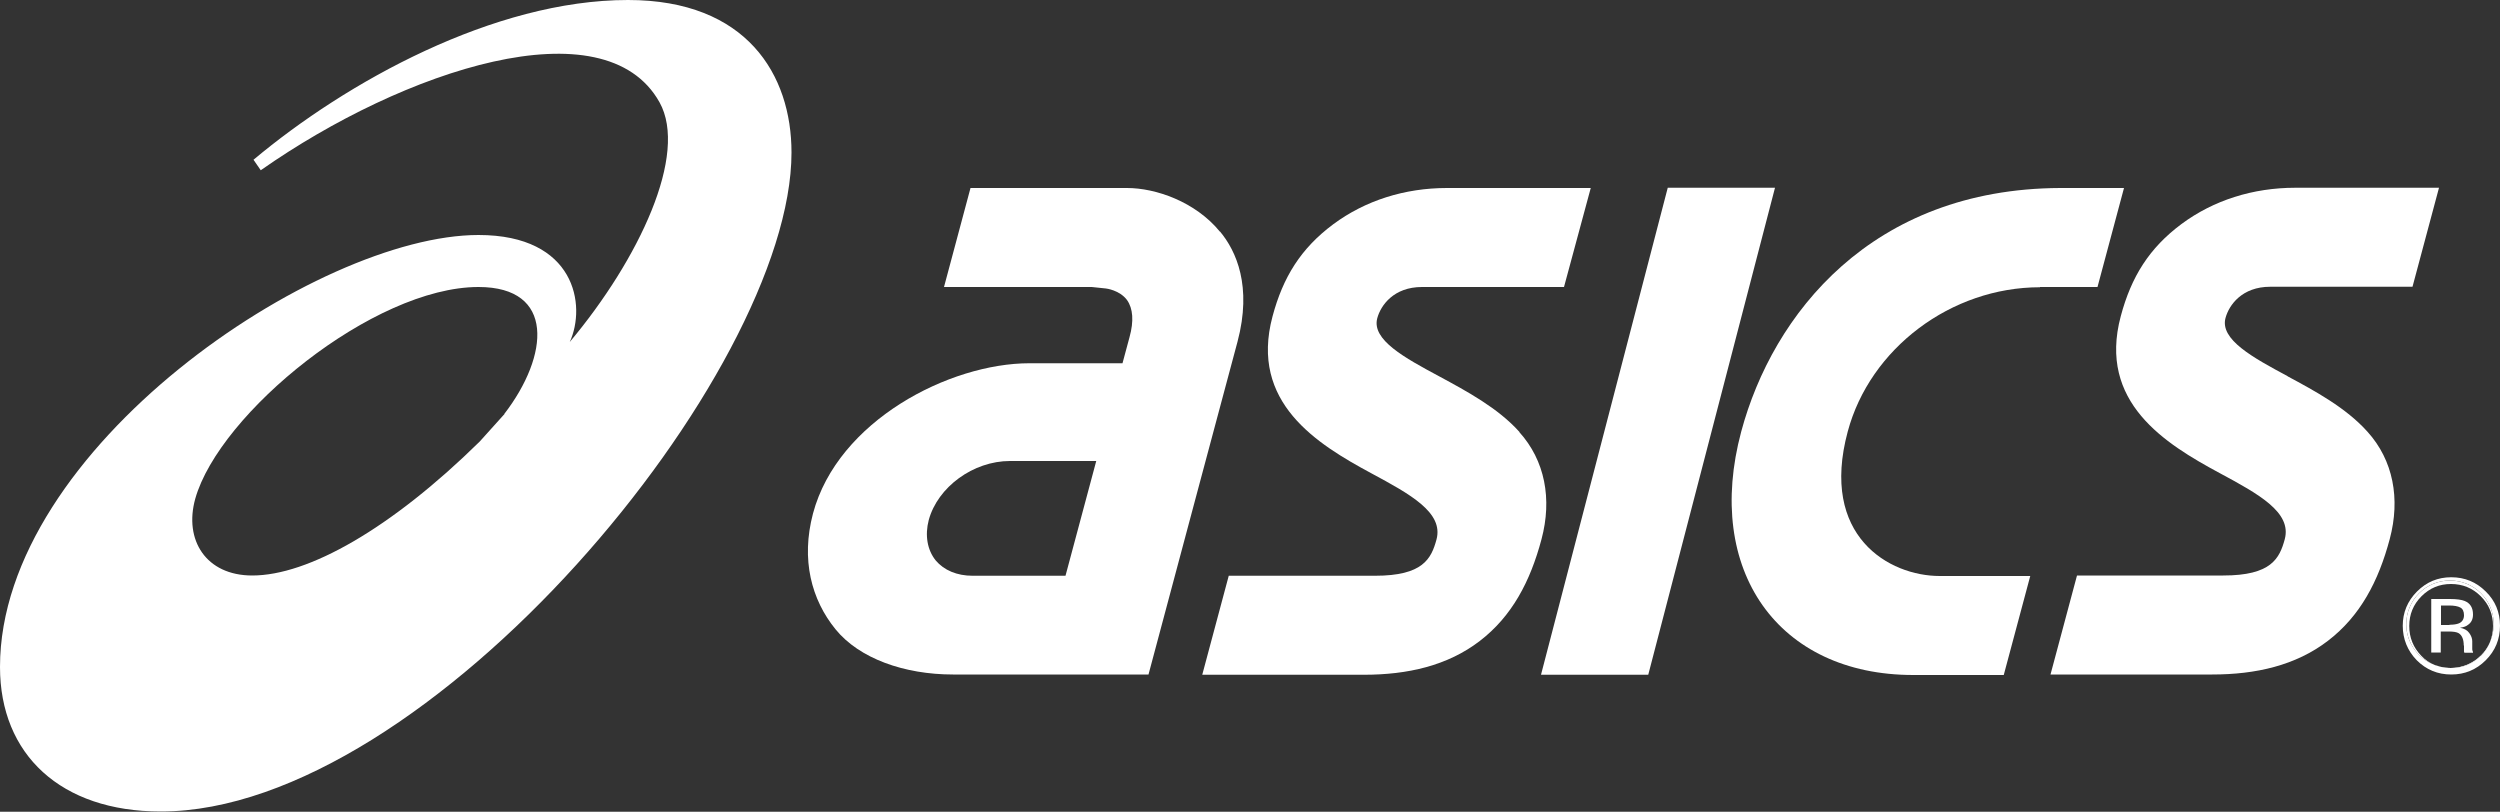 <?xml version="1.0" encoding="UTF-8"?><svg id="Layer_2" xmlns="http://www.w3.org/2000/svg" viewBox="0 0 100 32.47"><rect x="0" y="0" width="100" height="32.47" fill="#333333" stroke="none"/><defs><style>.cls-1{fill:#fff;stroke-width:0px;}</style></defs><g id="Layer_1-2"><path class="cls-1" d="m25.12,0c-5.36,0-11.27,3.28-14.98,6.39l.29.42C16.18,2.78,24.18.16,26.38,4.09c1.16,2.08-.81,6.27-3.59,9.59.67-1.46.23-4.28-3.65-4.28C12.69,9.4,0,17.94,0,26.68c0,3.5,2.43,5.78,6.43,5.78,10.71,0,25.23-17.55,25.23-26.36,0-3.11-1.79-6.1-6.54-6.1Zm-4.94,16.56l-.99,1.1c-3.56,3.5-6.87,5.36-9.1,5.36-1.85,0-2.74-1.42-2.28-3.07.96-3.41,7.13-8.47,11.33-8.47,3.07,0,2.83,2.74,1.03,5.08Z"/><path class="cls-1" d="m48.8,9.27c-.99-1.21-2.58-1.75-3.72-1.75h-6.26l-1.06,3.96h5.91l.57.06s.54.06.84.46c.24.34.28.84.1,1.49l-.28,1.04h-3.72c-3.2,0-7.67,2.3-8.66,6.01-.49,1.85-.06,3.45.9,4.63.95,1.17,2.75,1.81,4.7,1.81h7.82l2.05-7.67,1.51-5.64c.59-2.22-.05-3.63-.7-4.41Zm-6.19,13.76h-3.71c-.62,0-1.14-.22-1.47-.61-.34-.42-.44-1.01-.28-1.62.36-1.32,1.78-2.36,3.25-2.36h3.45l-1.23,4.59Z"/><path class="cls-1" d="m91.51,15.05c-1.4-.75-2.72-1.47-2.49-2.33.14-.52.66-1.25,1.79-1.25h5.69l1.06-3.96h-5.75c-1.69,0-3.27.5-4.55,1.45-1.29.96-2.01,2.11-2.43,3.69-.92,3.44,1.78,5.1,3.95,6.27,1.56.84,2.9,1.57,2.61,2.65-.21.77-.54,1.45-2.46,1.45h-5.85l-1.06,3.96h6.47c1.74,0,3.34-.36,4.63-1.35,1.29-.99,2.02-2.38,2.47-4.07.43-1.61.14-3.15-.89-4.29-.86-.96-2.1-1.63-3.2-2.22Z"/><path class="cls-1" d="m60.78,17.28c-.86-.96-2.11-1.63-3.2-2.22-1.4-.75-2.72-1.47-2.49-2.33.14-.52.66-1.25,1.79-1.25h5.68l1.07-3.96h-5.75c-1.69,0-3.27.5-4.55,1.45-1.29.96-2.01,2.11-2.43,3.69-.92,3.44,1.78,5.1,3.95,6.27,1.56.84,2.9,1.57,2.61,2.65-.21.77-.54,1.45-2.46,1.45h-5.85l-1.06,3.96h6.47c1.74,0,3.34-.36,4.63-1.35,1.29-.99,2.02-2.38,2.47-4.07.43-1.61.14-3.15-.89-4.29Z"/><polygon class="cls-1" points="66.71 7.51 61.64 26.99 65.93 26.99 71 7.51 66.71 7.51"/><path class="cls-1" d="m81.6,11.48h2.3l1.06-3.96h-2.55c-7.55.03-11.5,5.05-12.76,9.74-1.49,5.55,1.47,9.74,6.88,9.74h3.62l1.06-3.96h-3.62c-2.02,0-4.81-1.59-3.68-5.78.89-3.32,4.13-5.77,7.69-5.77Z"/><path class="cls-1" d="m99.43,23.66c-.38-.38-.84-.57-1.38-.57s-.99.19-1.37.57c-.38.38-.57.84-.57,1.37s.19,1,.56,1.38c.38.38.84.57,1.38.57s1-.19,1.38-.57c.38-.38.57-.84.57-1.38,0-.54-.19-1-.57-1.37Zm-.2,2.57c-.32.33-.72.49-1.19.49-.13,0-.26-.02-.38-.04-.07-.01-.13-.04-.2-.06-.02,0-.05-.01-.07-.02-.66-.25-1.14-.88-1.14-1.63,0-.97.78-1.75,1.75-1.75s1.75.78,1.75,1.75c0,.25-.06.49-.15.71-.08.2-.2.39-.37.56Z"/><path class="cls-1" d="m97.46,26.62s-.05-.01-.07-.02c.02,0,.05.01.07.02Z"/><path class="cls-1" d="m98.01,26.72c-.12,0-.23-.01-.34-.03.12.03.25.04.38.04.47,0,.86-.16,1.19-.49.17-.17.29-.35.37-.56-.27.61-.88,1.04-1.6,1.04Z"/><path class="cls-1" d="m98.56,25.82v.24s0,.02.01.03c0,0,0,.01,0,.02h.35v-.03s-.03-.06-.03-.11c0-.06,0-.11,0-.16v-.16c0-.11-.04-.22-.12-.33-.08-.11-.2-.18-.37-.21.13-.02.24-.05.31-.11.14-.09.21-.23.21-.42,0-.27-.11-.45-.33-.54-.12-.05-.32-.08-.59-.08h-.75v2.14h.38v-.84h.3c.2,0,.34.02.42.07.13.08.2.25.2.49Zm-.58-.82h-.34v-.78h.32c.21,0,.36.03.45.08.1.05.15.16.15.31,0,.16-.08.28-.22.33-.08.03-.2.05-.36.05Z"/><path class="cls-1" d="m96.37,25.04c0-.46.16-.86.49-1.19.33-.33.72-.49,1.18-.49.46,0,.86.16,1.19.49.33.33.49.72.49,1.19,0,.23-.04.44-.12.64.1-.22.15-.46.15-.71,0-.97-.78-1.75-1.75-1.75s-1.75.78-1.75,1.75c0,.75.48,1.39,1.14,1.63-.2-.08-.38-.2-.54-.37-.32-.33-.48-.73-.48-1.19Z"/><path class="cls-1" d="m97.67,26.68c-.07-.02-.14-.04-.2-.06.07.02.13.05.2.06Z"/></g></svg>